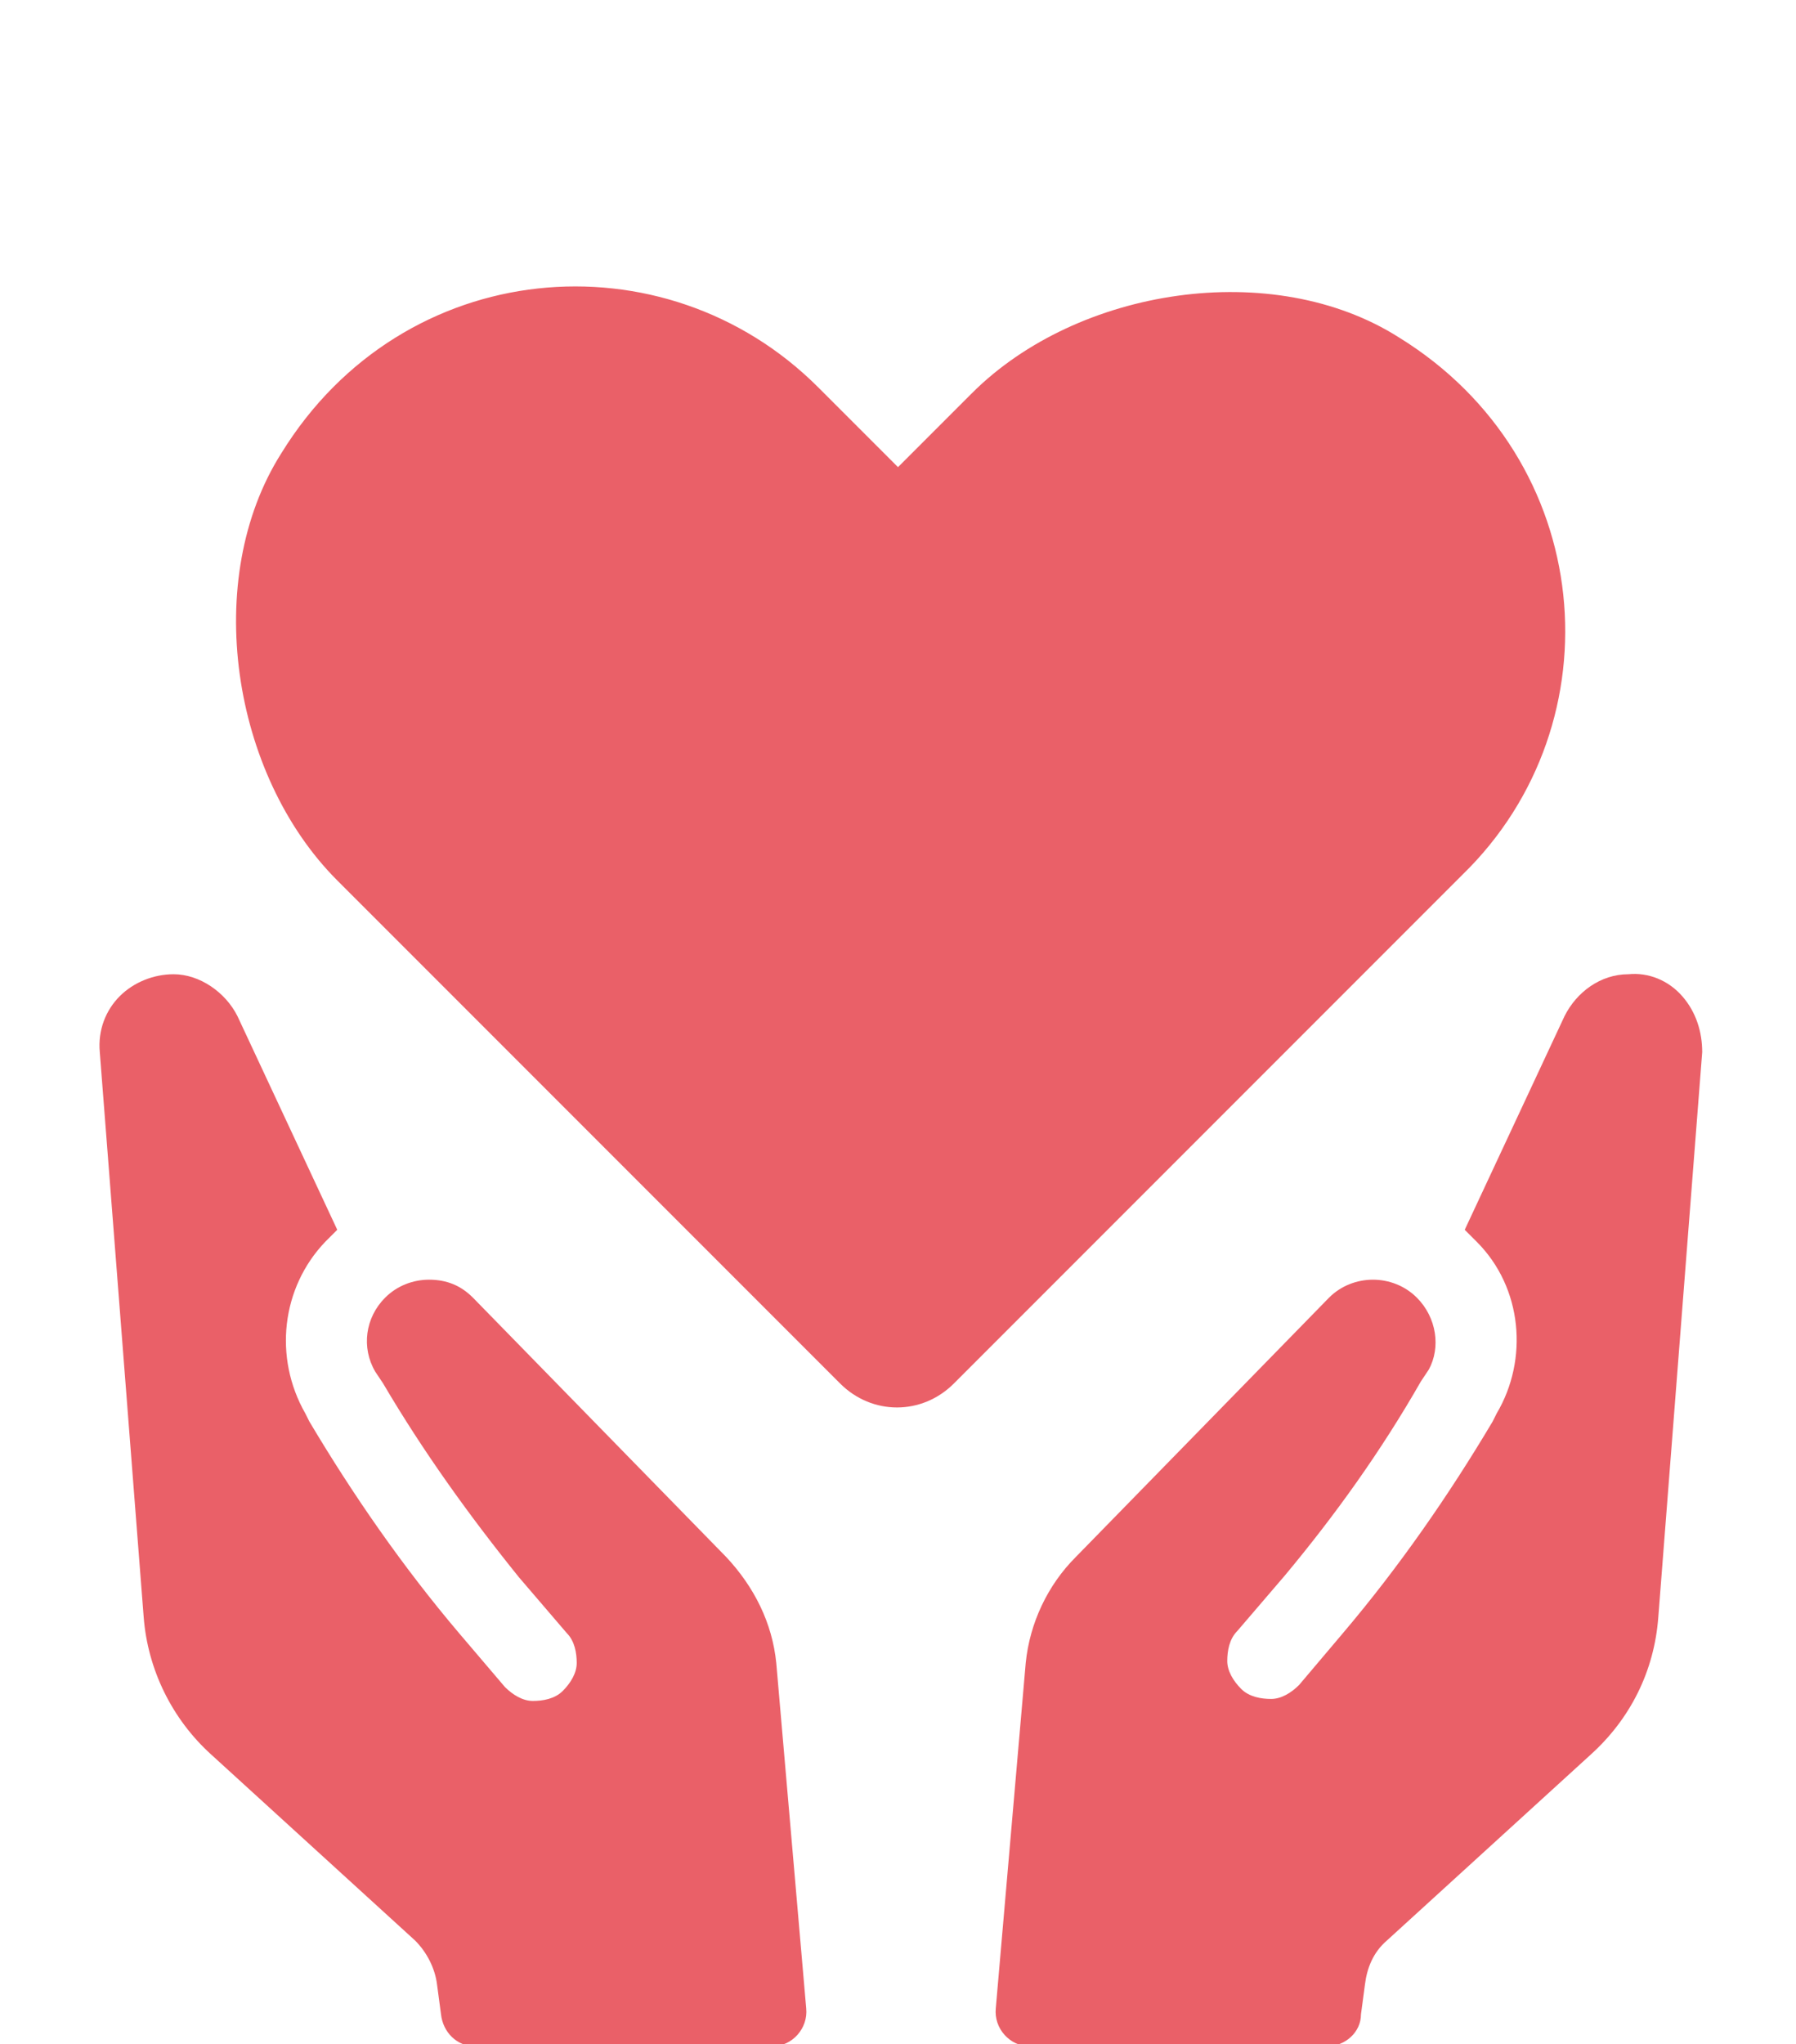 <?xml version="1.0" encoding="utf-8"?>
<!-- Generator: Adobe Illustrator 28.1.0, SVG Export Plug-In . SVG Version: 6.00 Build 0)  -->
<svg version="1.1" id="レイヤー_1" xmlns="http://www.w3.org/2000/svg" xmlns:xlink="http://www.w3.org/1999/xlink" x="0px"
	 y="0px" viewBox="0 0 90 102.4" style="enable-background:new 0 0 90 102.4;" xml:space="preserve">
<style type="text/css">
	.st0{fill:#EA6068;}
</style>
<g>
	<g>
		<path class="st0" d="M36.4,78L23.7,65c-0.6-0.6-1.3-0.9-2.2-0.9c-0.8,0-1.6,0.3-2.2,0.9c-1,1-1.2,2.5-0.5,3.7l0.4,0.6
			c2,3.4,4.3,6.6,6.8,9.7l2.4,2.8c0.4,0.4,0.5,1,0.5,1.5s-0.3,1-0.7,1.4c-0.4,0.4-1,0.5-1.5,0.5s-1-0.3-1.4-0.7L23,81.8
			c-2.8-3.3-5.3-6.9-7.5-10.6l-0.2-0.4c-1.6-2.8-1.2-6.3,1-8.6c0.2-0.2,0.4-0.4,0.6-0.6l-5-10.7c-0.6-1.2-1.9-2.1-3.2-2.1
			c-1,0-2,0.4-2.7,1.1c-0.7,0.7-1.1,1.7-1,2.8L7.2,81c0.2,2.6,1.4,5.1,3.4,6.9l10.2,9.3c0.6,0.6,1,1.4,1.1,2.2l0.2,1.5
			c0.1,0.9,0.8,1.6,1.7,1.6h14.9c1,0,1.8-0.9,1.7-1.9l-1.5-17.3C38.7,81.3,37.8,79.5,36.4,78z"/>
		<path class="st0" d="M84.3,49.9c-0.7-0.8-1.7-1.2-2.7-1.1c-1.4,0-2.6,0.9-3.2,2.1l-5,10.7c0.2,0.2,0.4,0.4,0.6,0.6
			c2.3,2.3,2.6,5.9,1,8.6l-0.2,0.4c-2.2,3.7-4.7,7.3-7.5,10.6l-2.2,2.6c-0.4,0.4-0.9,0.7-1.4,0.7s-1.1-0.1-1.5-0.5s-0.7-0.9-0.7-1.4
			s0.1-1.1,0.5-1.5l2.4-2.8c2.5-3,4.8-6.2,6.8-9.7l0.4-0.6C72.2,67.5,72,66,71,65c-0.6-0.6-1.4-0.9-2.2-0.9c-0.8,0-1.6,0.3-2.2,0.9
			L53.9,78c-1.4,1.4-2.3,3.3-2.5,5.3l-1.5,17.3c-0.1,1,0.7,1.9,1.7,1.9h14.9c0.9,0,1.7-0.7,1.7-1.6l0.2-1.5c0.1-0.8,0.4-1.6,1.1-2.2
			l10.2-9.3c2-1.8,3.2-4.2,3.4-6.9l2.2-28.3C85.3,51.7,85,50.7,84.3,49.9z"/>
	</g>
	<path class="st0" d="M70.1,16.9c-6.3-4-16.1-2.5-21.4,2.8L45,23.4l-4-4c-7.7-7.7-20.8-6.6-26.9,3.3c-4,6.3-2.5,16.1,2.8,21.4
		l25.2,25.2c1.6,1.6,4.1,1.6,5.7,0l25.5-25.5C81.1,36.2,80,23,70.1,16.9z"/>
</g>
</svg>
